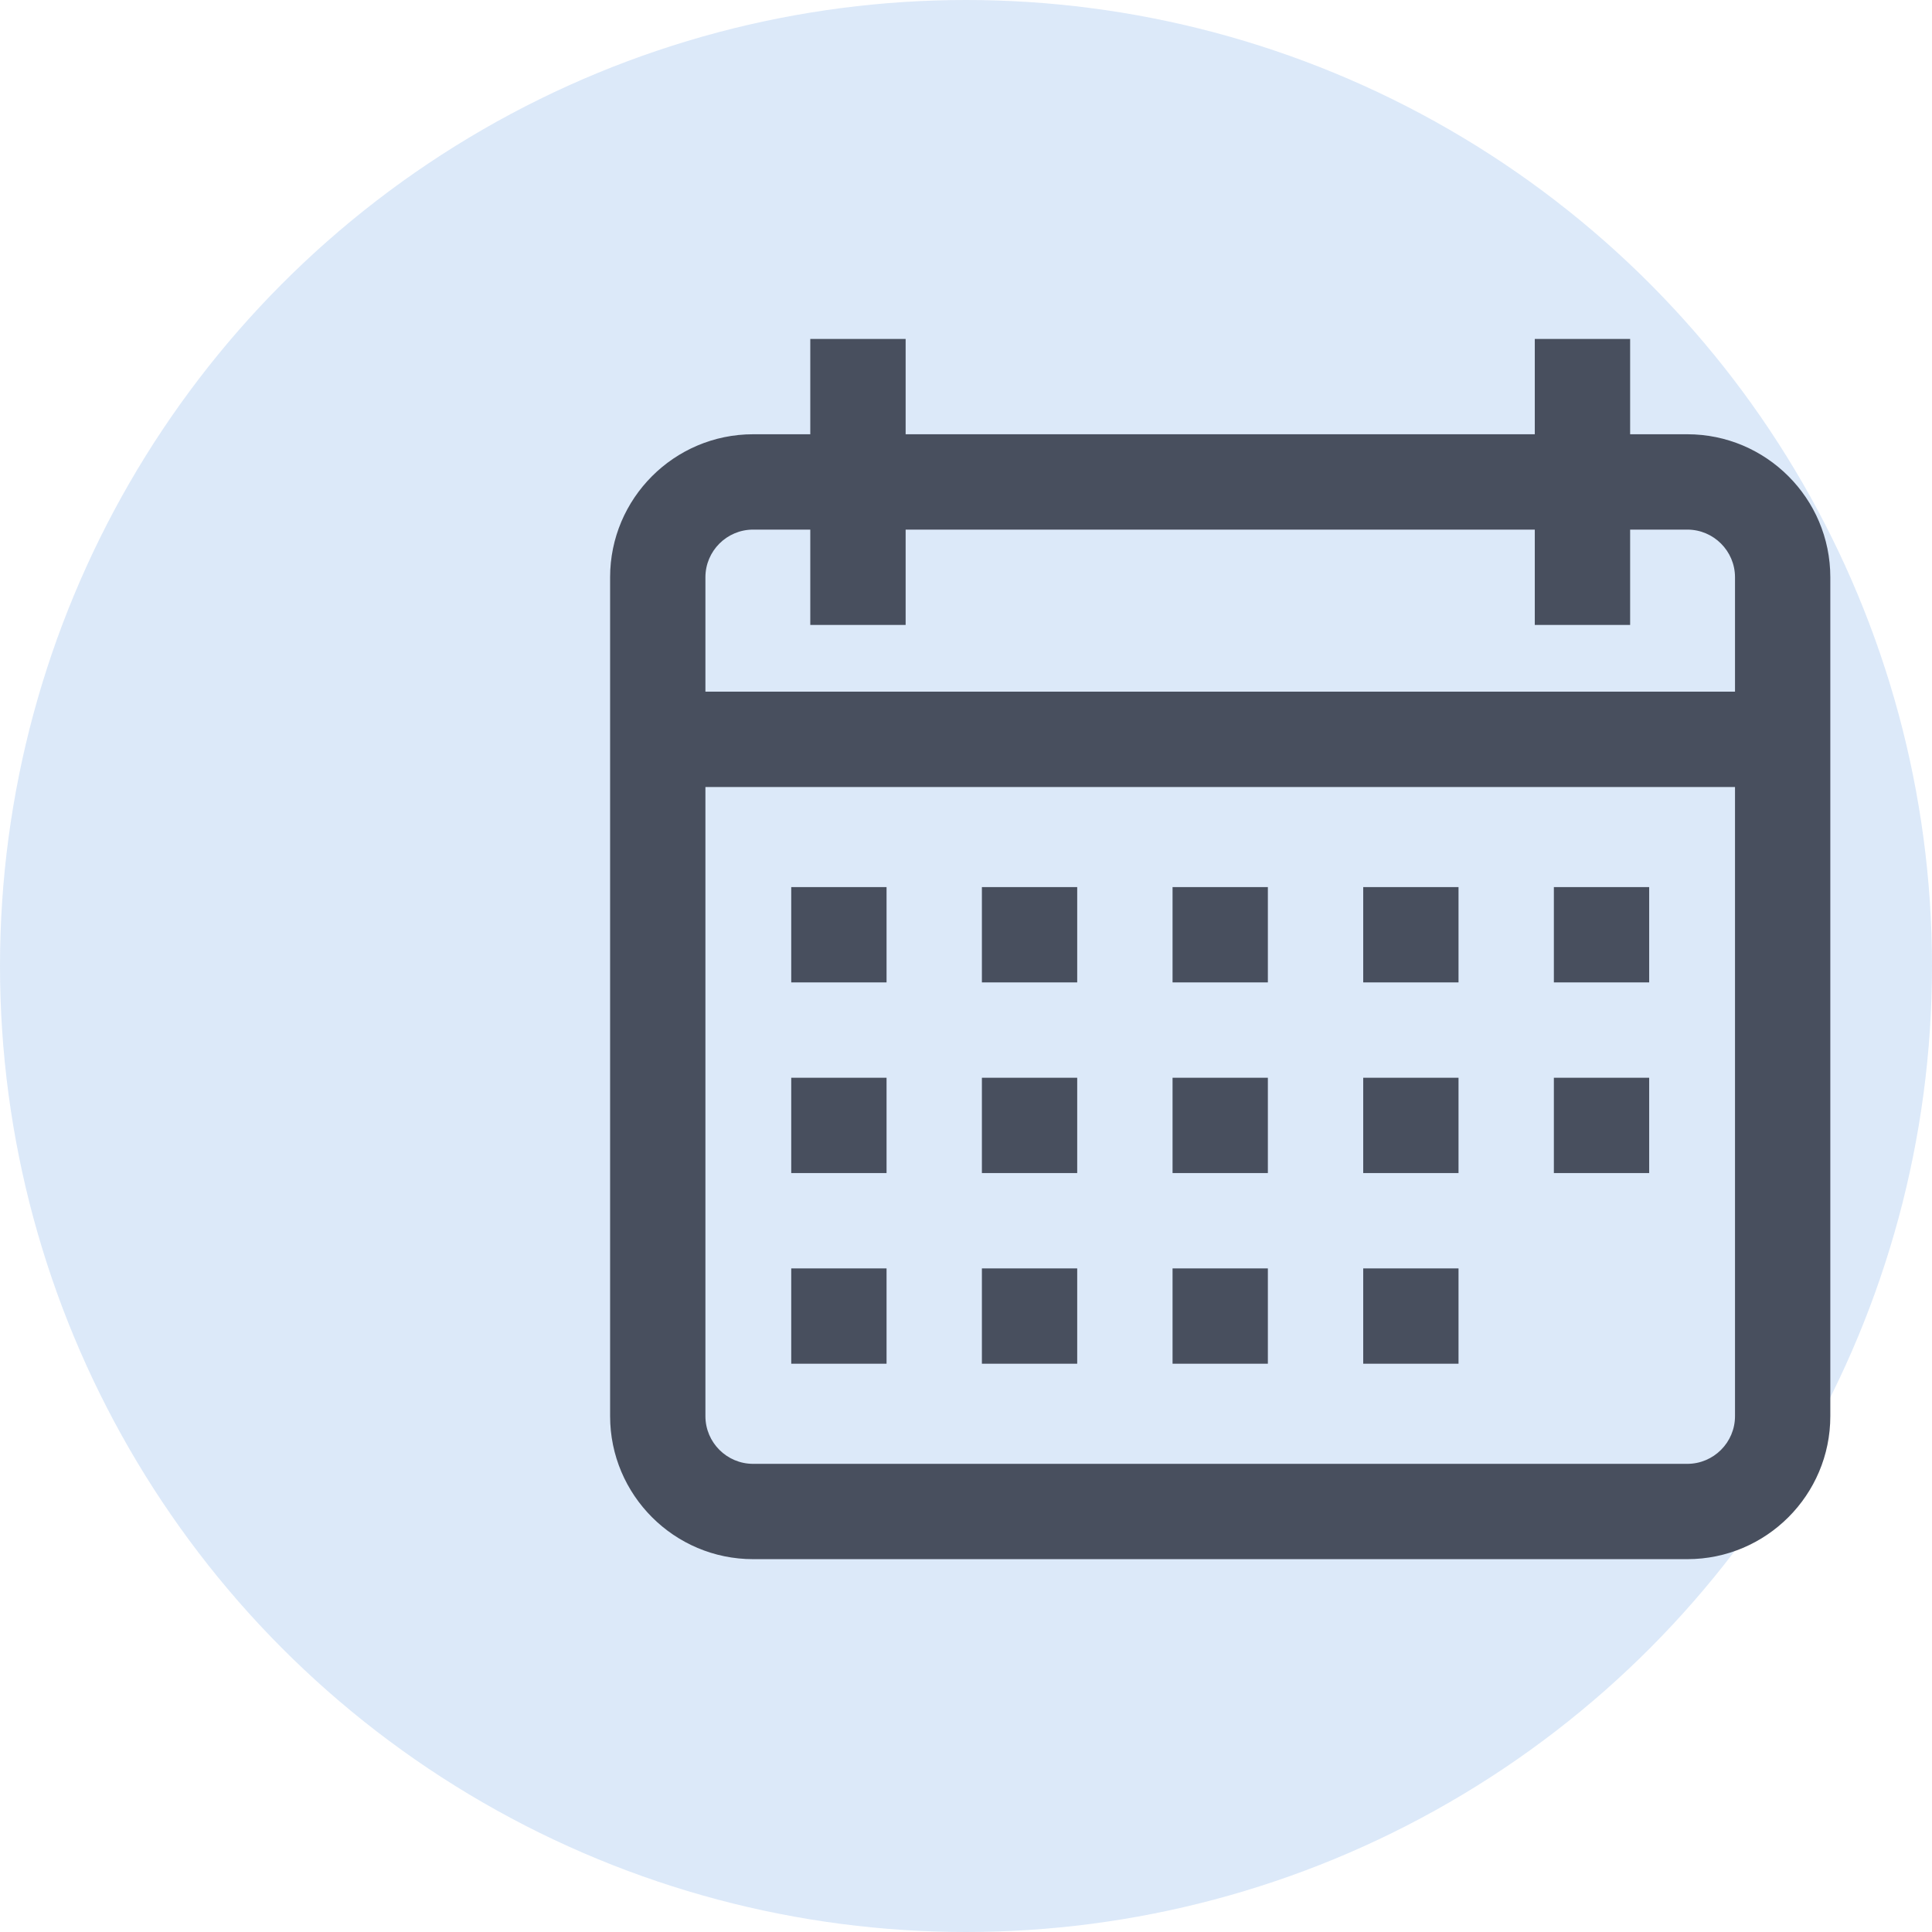 <svg width="57" height="57" viewBox="0 0 57 57" fill="none" xmlns="http://www.w3.org/2000/svg">
<circle opacity="0.2" cx="28.5" cy="28.5" r="28.5" fill="#5391E1"/>
<path d="M49.781 12.812H48.094V10H45.281V12.812H26.719V10H23.906V12.812H22.219C19.892 12.812 18 14.705 18 17.031V41.781C18 44.108 19.892 46 22.219 46H49.781C52.108 46 54 44.108 54 41.781V17.031C54 14.705 52.108 12.812 49.781 12.812ZM51.188 41.781C51.188 42.557 50.557 43.188 49.781 43.188H22.219C21.443 43.188 20.812 42.557 20.812 41.781V23.219H51.188V41.781ZM51.188 20.406H20.812V17.031C20.812 16.256 21.443 15.625 22.219 15.625H23.906V18.438H26.719V15.625H45.281V18.438H48.094V15.625H49.781C50.557 15.625 51.188 16.256 51.188 17.031V20.406Z" fill="#484F5E"/>
<path d="M26.156 26.172H23.344V28.984H26.156V26.172Z" fill="#484F5E"/>
<path d="M31.781 26.172H28.969V28.984H31.781V26.172Z" fill="#484F5E"/>
<path d="M37.406 26.172H34.594V28.984H37.406V26.172Z" fill="#484F5E"/>
<path d="M43.031 26.172H40.219V28.984H43.031V26.172Z" fill="#484F5E"/>
<path d="M48.656 26.172H45.844V28.984H48.656V26.172Z" fill="#484F5E"/>
<path d="M26.156 31.797H23.344V34.609H26.156V31.797Z" fill="#484F5E"/>
<path d="M31.781 31.797H28.969V34.609H31.781V31.797Z" fill="#484F5E"/>
<path d="M37.406 31.797H34.594V34.609H37.406V31.797Z" fill="#484F5E"/>
<path d="M43.031 31.797H40.219V34.609H43.031V31.797Z" fill="#484F5E"/>
<path d="M26.156 37.422H23.344V40.234H26.156V37.422Z" fill="#484F5E"/>
<path d="M31.781 37.422H28.969V40.234H31.781V37.422Z" fill="#484F5E"/>
<path d="M37.406 37.422H34.594V40.234H37.406V37.422Z" fill="#484F5E"/>
<path d="M43.031 37.422H40.219V40.234H43.031V37.422Z" fill="#484F5E"/>
<path d="M48.656 31.797H45.844V34.609H48.656V31.797Z" fill="#484F5E"/>
</svg>